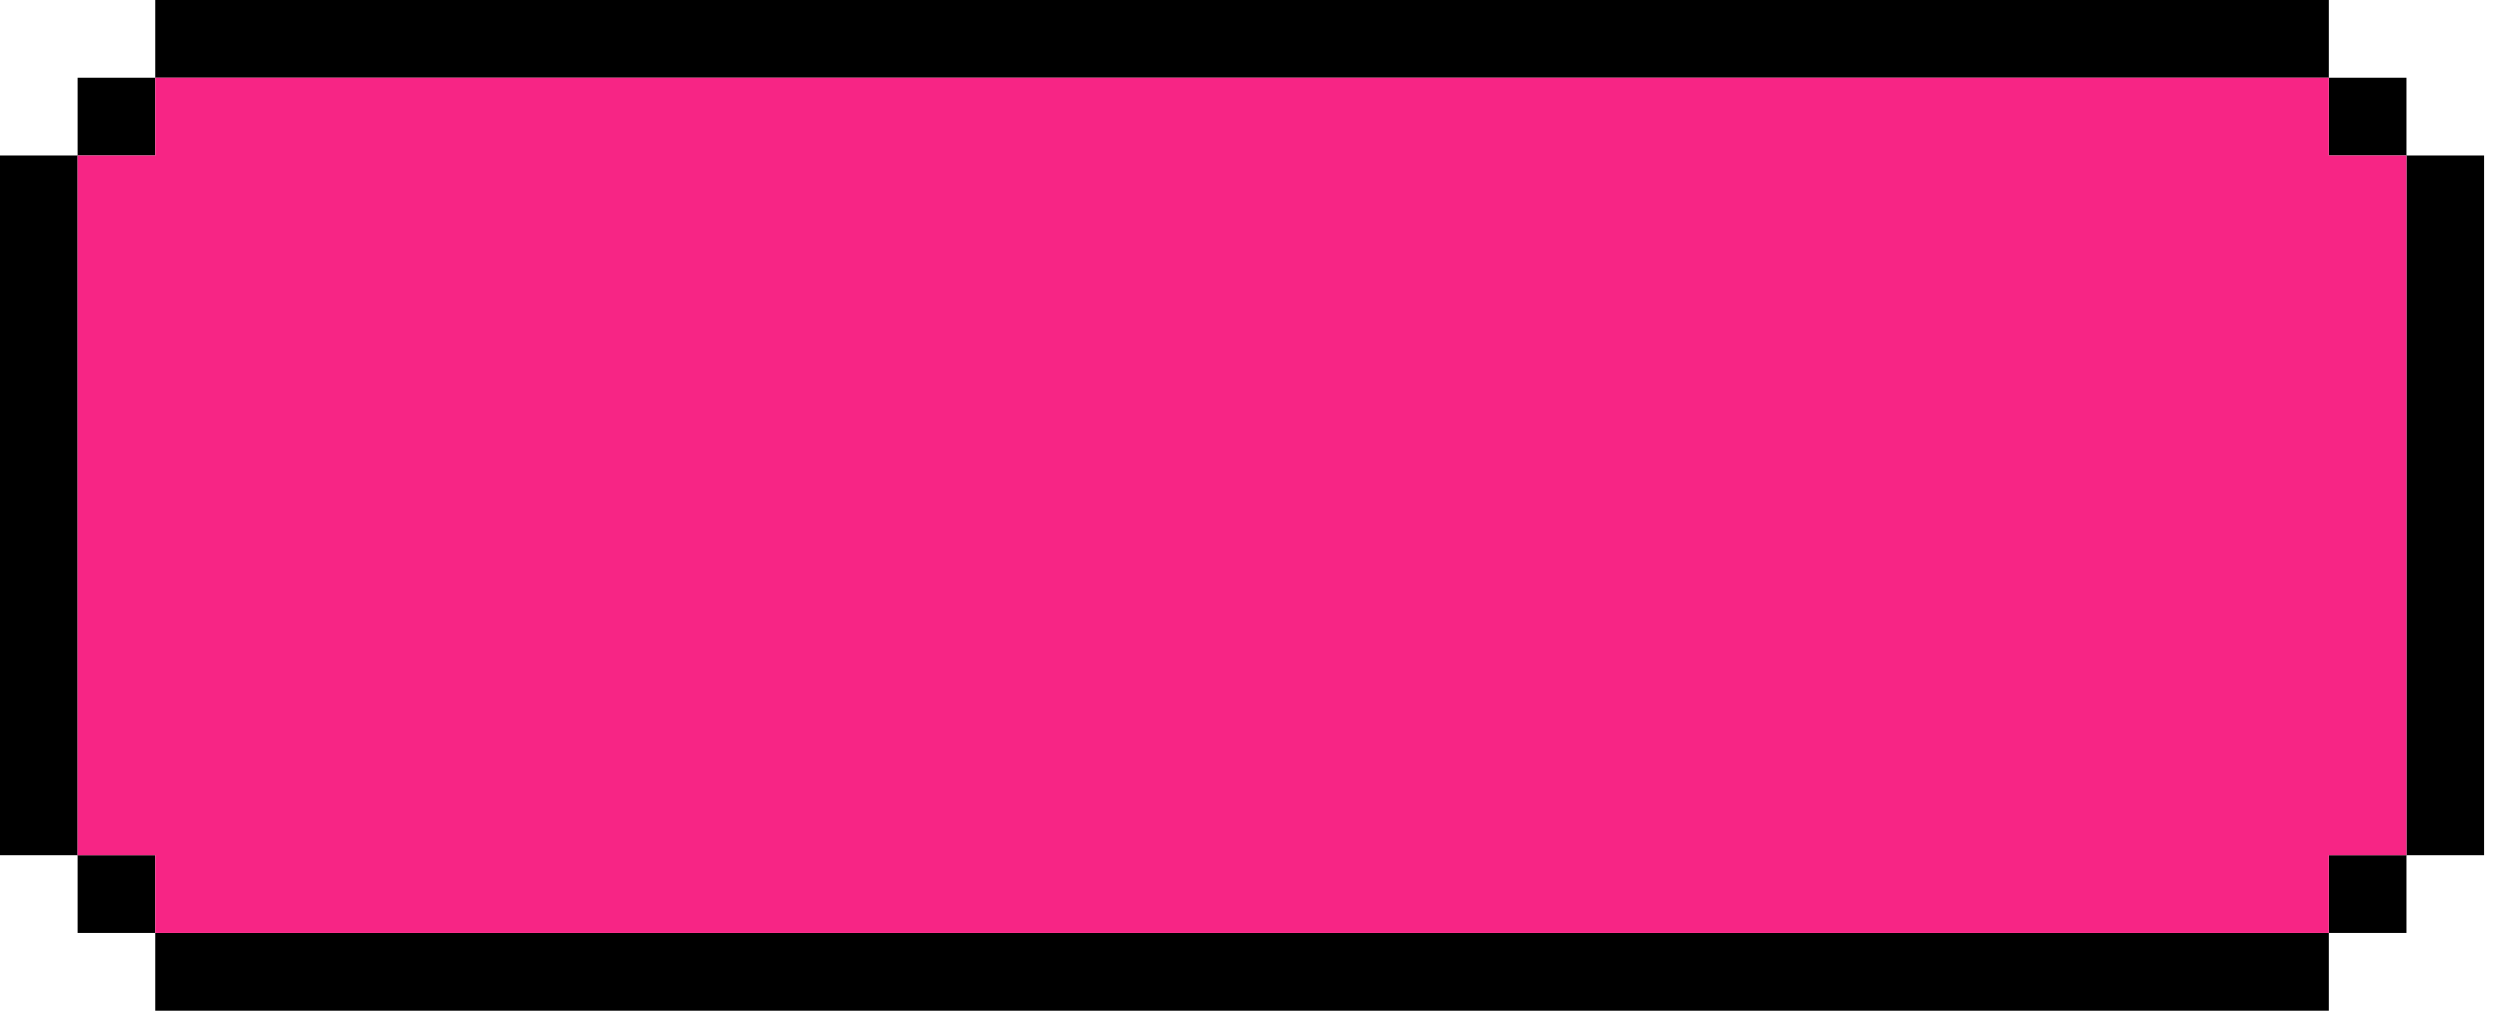 <svg xmlns="http://www.w3.org/2000/svg" width="147" height="60" viewBox="0 0 147 60" fill="none"><path d="M9.129 9.143H4.564V4.571H9.129V9.143ZM136.935 4.571V0H9.129V4.571H136.935ZM4.564 50.286V54.857H9.129V50.286H4.564ZM4.564 9.143H0V50.286H4.564V9.143ZM141.5 9.143V4.571H136.935V9.143H141.5ZM141.5 9.143V50.286H146.064V9.143H141.5ZM136.935 54.857H141.5V50.286H136.935V54.857ZM9.129 54.857V59.429H136.935V54.857H9.129Z" fill="black"></path><path d="M141.5 9.143V50.286H136.935V54.857H9.129V50.286H4.565V9.143H9.129V4.571H136.935V9.143H141.5Z" fill="#F72585"></path></svg>